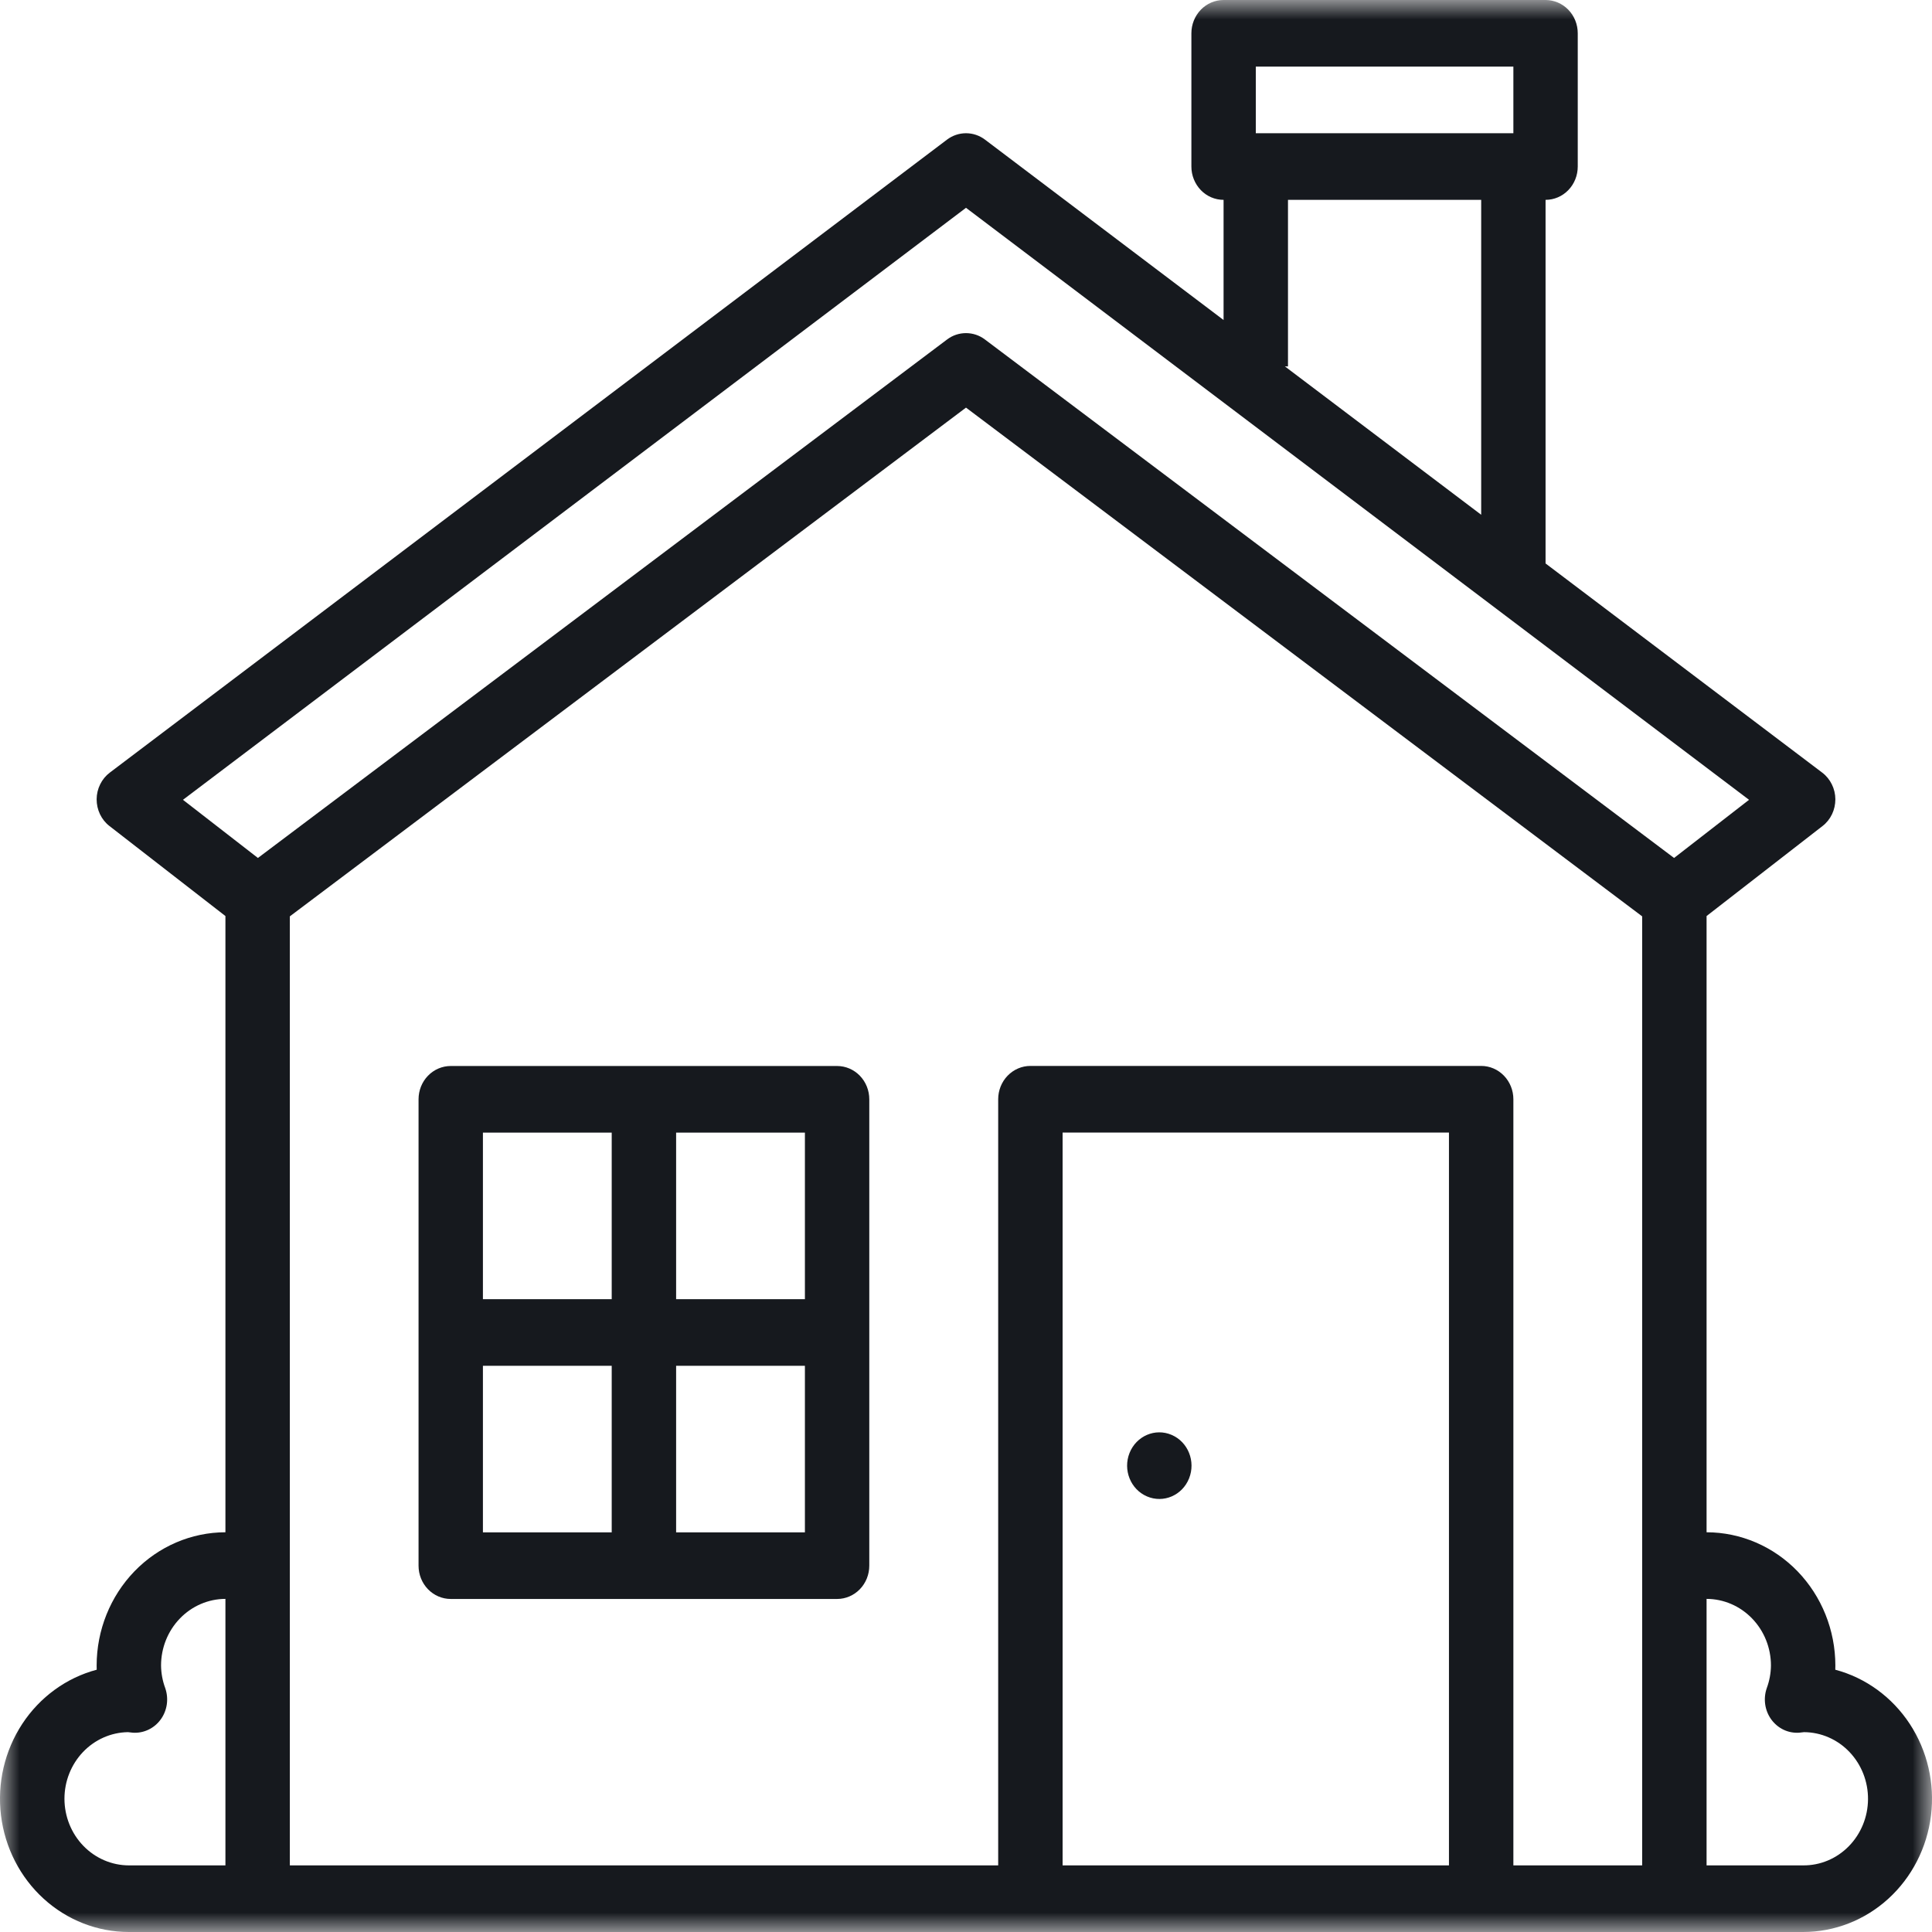 <svg width="50" height="50" viewBox="0 0 50 50" fill="none" xmlns="http://www.w3.org/2000/svg">
<g id="Icon Mask ">
<mask id="mask0_485_562" style="mask-type:alpha" maskUnits="userSpaceOnUse" x="0" y="0" width="50" height="50">
<rect id="Rectangle 11388" width="50" height="50" fill="#D9D9D9"/>
</mask>
<g mask="url(#mask0_485_562)">
<g id="Icon">
<path id="Vector" d="M47.497 43.212C47.498 43.176 47.499 43.139 47.499 43.103C47.498 42.189 47.146 41.313 46.521 40.666C45.897 40.02 45.049 39.656 44.166 39.655V23.707L47.165 21.379C47.27 21.299 47.354 21.194 47.412 21.073C47.47 20.952 47.499 20.819 47.499 20.684C47.498 20.55 47.467 20.417 47.407 20.297C47.348 20.177 47.262 20.073 47.157 19.994L39.999 14.582V5.172C40.22 5.172 40.432 5.082 40.588 4.92C40.745 4.758 40.832 4.539 40.832 4.31V0.862C40.832 0.633 40.745 0.414 40.588 0.252C40.432 0.091 40.22 0 39.999 0H31.666C31.445 0 31.233 0.091 31.077 0.252C30.921 0.414 30.833 0.633 30.833 0.862V4.31C30.833 4.539 30.921 4.758 31.077 4.92C31.233 5.082 31.445 5.172 31.666 5.172V8.282L25.492 3.614C25.349 3.506 25.177 3.448 25 3.448C24.823 3.448 24.651 3.506 24.508 3.614L2.843 19.994C2.738 20.073 2.652 20.177 2.593 20.297C2.533 20.417 2.502 20.55 2.501 20.684C2.501 20.819 2.53 20.952 2.588 21.073C2.646 21.194 2.73 21.299 2.835 21.379L5.834 23.707V39.655C4.951 39.656 4.104 40.02 3.479 40.666C2.854 41.313 2.502 42.189 2.501 43.103C2.501 43.139 2.502 43.176 2.503 43.212C1.717 43.421 1.032 43.92 0.576 44.614C0.12 45.309 -0.076 46.152 0.026 46.985C0.128 47.818 0.521 48.584 1.13 49.139C1.739 49.694 2.523 50 3.335 50H46.665C47.477 50 48.261 49.694 48.87 49.139C49.479 48.584 49.871 47.818 49.974 46.985C50.076 46.152 49.88 45.309 49.424 44.614C48.968 43.92 48.283 43.421 47.497 43.212ZM32.5 1.724H39.166V3.448H32.5V1.724ZM33.333 9.483V5.172H38.333V13.322L33.254 9.483H33.333ZM25 5.378L45.265 20.699L43.325 22.204L25.49 8.786C25.348 8.678 25.176 8.621 25 8.621C24.824 8.621 24.652 8.678 24.51 8.786L6.675 22.204L4.735 20.699L25 5.378ZM1.668 46.552C1.668 46.099 1.841 45.665 2.148 45.342C2.455 45.02 2.872 44.835 3.31 44.828H3.312C3.354 44.834 3.397 44.839 3.44 44.842C3.578 44.851 3.716 44.824 3.842 44.764C3.968 44.704 4.077 44.613 4.16 44.498C4.243 44.384 4.297 44.249 4.317 44.108C4.337 43.966 4.323 43.822 4.276 43.687C4.207 43.501 4.17 43.303 4.168 43.103C4.168 42.646 4.344 42.208 4.657 41.885C4.969 41.562 5.393 41.38 5.834 41.379V48.276H3.335C2.893 48.275 2.469 48.093 2.157 47.77C1.844 47.447 1.669 47.009 1.668 46.552ZM37.499 48.276H27.5V29.31H37.499V48.276ZM39.166 48.276V28.448C39.166 28.22 39.078 28 38.922 27.839C38.766 27.677 38.554 27.586 38.333 27.586H26.667C26.446 27.586 26.234 27.677 26.077 27.839C25.921 28 25.833 28.22 25.833 28.448V48.276H7.501V23.715L25 10.549L42.499 23.715V48.276H39.166ZM46.665 48.276H44.166V41.379C44.607 41.38 45.031 41.562 45.343 41.885C45.656 42.208 45.832 42.646 45.832 43.103C45.83 43.303 45.793 43.501 45.724 43.688C45.677 43.822 45.663 43.967 45.683 44.108C45.703 44.25 45.757 44.384 45.84 44.499C45.923 44.613 46.032 44.705 46.158 44.765C46.284 44.825 46.422 44.851 46.56 44.842C46.603 44.839 46.646 44.834 46.688 44.828H46.69C47.132 44.831 47.555 45.016 47.865 45.342C48.175 45.668 48.348 46.108 48.344 46.565C48.341 47.022 48.162 47.459 47.847 47.78C47.533 48.101 47.107 48.28 46.665 48.276V48.276Z" fill="#16191E"/>
<path id="Vector_2" d="M21.664 27.588H11.665C11.444 27.588 11.232 27.679 11.076 27.84C10.919 28.002 10.832 28.221 10.832 28.45V40.519C10.832 40.748 10.919 40.967 11.076 41.129C11.232 41.29 11.444 41.381 11.665 41.381H21.664C21.885 41.381 22.097 41.29 22.253 41.129C22.41 40.967 22.497 40.748 22.497 40.519V28.45C22.497 28.221 22.41 28.002 22.253 27.84C22.097 27.679 21.885 27.588 21.664 27.588ZM20.831 33.622H17.498V29.312H20.831V33.622ZM15.831 29.312V33.622H12.498V29.312H15.831ZM12.498 35.346H15.831V39.657H12.498V35.346ZM17.498 39.657V35.346H20.831V39.657H17.498Z" fill="#16191E"/>
<path id="Vector_3" d="M30.773 38.261C30.949 37.821 30.747 37.317 30.322 37.135C29.897 36.952 29.41 37.161 29.233 37.601C29.057 38.041 29.259 38.545 29.684 38.727C30.11 38.91 30.597 38.701 30.773 38.261Z" fill="#16191E"/>
</g>
</g>
</g>
</svg>
